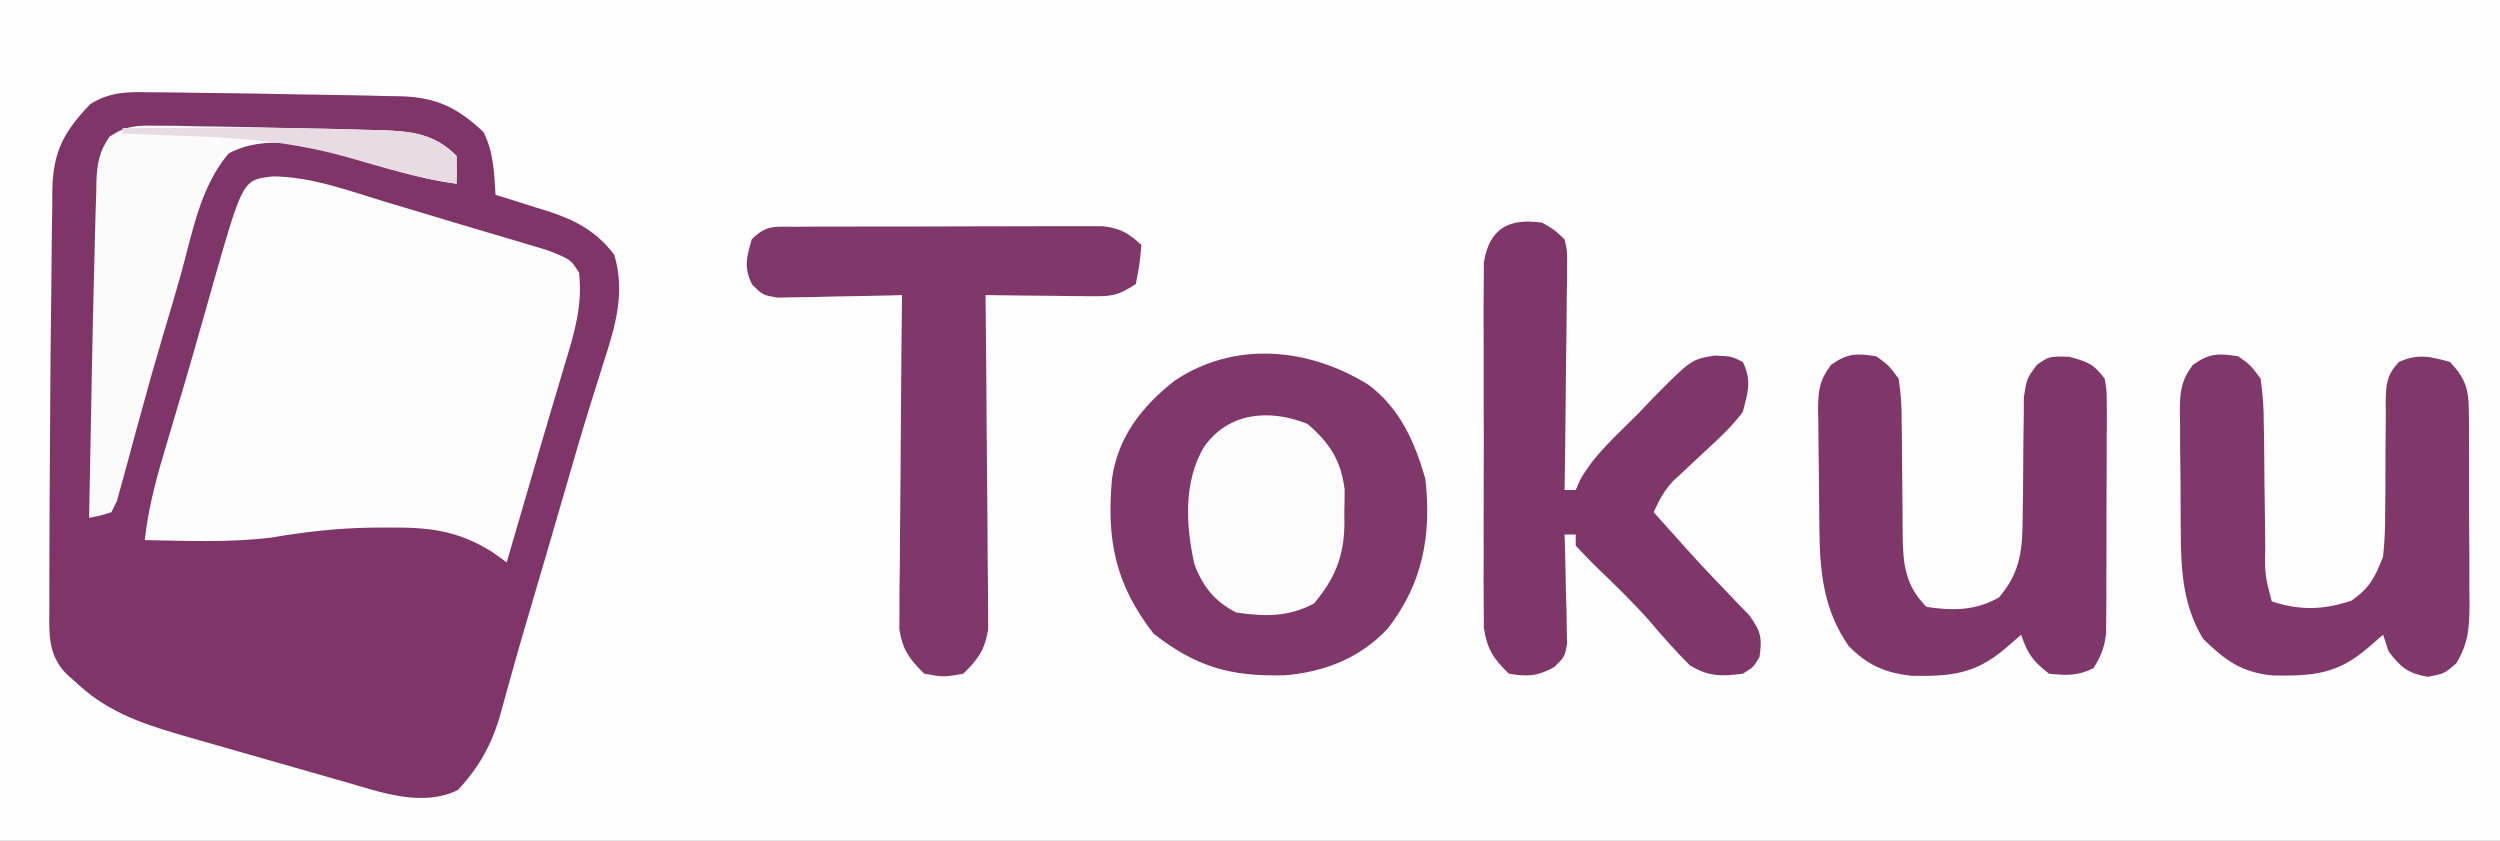 <?xml version="1.0" encoding="UTF-8"?>
<svg version="1.1" xmlns="http://www.w3.org/2000/svg" width="449" height="151">
<rect width="100%" height="100%" fill="#808080" stroke="none"/>
<path d="M0 0 C148.17 0 296.34 0 449 0 C449 49.83 449 99.66 449 151 C300.83 151 152.66 151 0 151 C0 101.17 0 51.34 0 0 Z " fill="#FEFEFE" transform="translate(0,0)"/>
<path d="M0 0 C0.753 0.003 1.505 0.005 2.281 0.008 C4.722 0.023 7.161 0.067 9.602 0.113 C11.279 0.133 12.956 0.151 14.633 0.169 C18.751 0.218 22.868 0.295 26.986 0.382 C29.03 0.422 31.074 0.45 33.118 0.477 C36.301 0.52 39.482 0.59 42.664 0.676 C44.017 0.696 44.017 0.696 45.398 0.718 C51.709 0.966 55.35 2.747 60.039 7.113 C61.88 10.698 61.98 14.445 62.227 18.426 C63.251 18.74 64.276 19.055 65.332 19.379 C66.693 19.811 68.054 20.243 69.414 20.676 C70.088 20.881 70.761 21.086 71.455 21.297 C76.408 22.891 80.329 24.896 83.539 29.176 C85.579 35.851 83.747 42.043 81.664 48.426 C81.111 50.192 80.559 51.959 80.008 53.727 C79.716 54.652 79.425 55.577 79.125 56.53 C77.571 61.538 76.122 66.576 74.664 71.613 C74.072 73.65 73.479 75.686 72.887 77.723 C72.605 78.693 72.322 79.663 72.032 80.662 C70.698 85.239 69.359 89.813 68.002 94.383 C66.952 97.925 65.932 101.473 64.949 105.035 C64.734 105.801 64.519 106.567 64.297 107.356 C63.89 108.808 63.49 110.263 63.101 111.72 C61.586 117.071 59.269 121.237 55.477 125.301 C49.159 128.459 41.586 125.717 35.227 123.863 C34.286 123.597 33.346 123.331 32.377 123.057 C30.371 122.488 28.366 121.913 26.363 121.333 C23.145 120.402 19.922 119.487 16.699 118.574 C14.562 117.963 12.425 117.351 10.289 116.738 C9.289 116.453 8.29 116.168 7.26 115.875 C-0.19 113.708 -6.801 111.767 -12.648 106.426 C-13.409 105.745 -14.17 105.065 -14.953 104.363 C-18.355 100.743 -17.919 96.78 -17.906 92.105 C-17.908 91.354 -17.909 90.603 -17.911 89.829 C-17.913 87.32 -17.907 84.81 -17.898 82.301 C-17.896 81.438 -17.894 80.576 -17.892 79.687 C-17.875 73.977 -17.84 68.267 -17.796 62.558 C-17.773 59.316 -17.754 56.074 -17.735 52.832 C-17.7 47.247 -17.64 41.663 -17.564 36.079 C-17.537 33.9 -17.517 31.72 -17.503 29.541 C-17.482 26.468 -17.435 23.397 -17.383 20.324 C-17.382 19.41 -17.38 18.496 -17.379 17.555 C-17.22 10.653 -15.352 7.101 -10.509 2.077 C-6.977 -0.055 -4.002 -0.098 0 0 Z " fill="#7F3568" transform="translate(26.773,16.574)"/>
<path d="M0 0 C6.848 0.093 13.379 2.535 19.875 4.512 C21.27 4.929 22.664 5.345 24.06 5.76 C26.781 6.573 29.5 7.392 32.217 8.217 C35.26 9.138 38.307 10.04 41.359 10.93 C42.782 11.352 44.203 11.775 45.625 12.199 C47.381 12.721 47.381 12.721 49.172 13.254 C53.403 14.929 53.403 14.929 54.875 17.324 C55.534 23.197 54.004 28.214 52.312 33.762 C52.049 34.655 51.785 35.548 51.513 36.468 C50.944 38.393 50.372 40.316 49.795 42.239 C48.491 46.61 47.222 50.99 45.949 55.369 C44.597 60.023 43.236 64.674 41.875 69.324 C41.009 68.705 40.142 68.087 39.25 67.449 C32.935 63.473 27.641 62.997 20.375 63.074 C19.04 63.08 19.04 63.08 17.678 63.086 C11.511 63.166 5.633 63.845 -0.449 64.879 C-7.965 65.789 -15.568 65.469 -23.125 65.324 C-22.453 59.113 -20.795 53.359 -19 47.387 C-18.366 45.251 -17.731 43.116 -17.098 40.98 C-16.772 39.886 -16.446 38.792 -16.11 37.664 C-15.135 34.358 -14.186 31.046 -13.246 27.73 C-12.943 26.667 -12.639 25.603 -12.327 24.508 C-11.75 22.484 -11.178 20.459 -10.611 18.432 C-5.484 0.569 -5.484 0.569 0 0 Z " fill="#FDFDFD" transform="translate(49.125,31.676)"/>
<path d="M0 0 C5.643 4.25 8.274 10.223 10.191 16.867 C11.299 27.018 9.755 35.601 3.441 43.742 C-1.457 49.014 -7.844 51.518 -14.91 52.141 C-24.738 52.424 -30.89 50.693 -38.621 44.68 C-45.508 35.826 -47.101 27.836 -46.091 16.817 C-45.003 9.301 -40.731 3.873 -34.895 -0.727 C-24.148 -7.971 -10.73 -6.721 0 0 Z " fill="#803769" transform="translate(245.809,69.133)"/>
<path d="M0 0 C2.159 1.248 2.159 1.248 4 3 C4.481 5.069 4.481 5.069 4.454 7.471 C4.454 8.372 4.453 9.273 4.453 10.201 C4.433 11.17 4.412 12.139 4.391 13.137 C4.385 14.131 4.379 15.126 4.373 16.151 C4.351 19.33 4.301 22.508 4.25 25.688 C4.23 27.842 4.212 29.996 4.195 32.15 C4.151 37.434 4.084 42.717 4 48 C4.66 48 5.32 48 6 48 C6.245 47.433 6.491 46.866 6.743 46.282 C9.31 41.622 13.474 38.07 17.188 34.312 C18.026 33.433 18.865 32.553 19.729 31.646 C26.742 24.545 26.742 24.545 30.988 23.855 C34 24 34 24 36 25 C37.657 28.313 36.921 30.463 36 34 C33.967 36.704 31.561 38.917 29.062 41.188 C27.778 42.385 26.498 43.586 25.223 44.793 C24.653 45.314 24.083 45.835 23.496 46.372 C21.881 48.129 20.964 49.827 20 52 C21.291 53.438 22.583 54.875 23.875 56.312 C24.686 57.22 25.497 58.127 26.332 59.062 C28.14 61.053 29.956 63.006 31.824 64.938 C32.728 65.886 33.631 66.835 34.562 67.812 C35.409 68.685 36.256 69.558 37.129 70.457 C39.233 73.317 39.52 74.538 39 78 C37.938 79.812 37.938 79.812 36 81 C32.135 81.501 29.875 81.525 26.5 79.5 C23.892 76.892 21.5 74.173 19.113 71.363 C16.085 67.977 12.835 64.824 9.556 61.681 C8.335 60.49 7.163 59.249 6 58 C6 57.34 6 56.68 6 56 C5.34 56 4.68 56 4 56 C4.021 56.651 4.042 57.301 4.063 57.972 C4.147 60.919 4.199 63.865 4.25 66.812 C4.284 67.837 4.317 68.861 4.352 69.916 C4.364 70.899 4.377 71.882 4.391 72.895 C4.412 73.801 4.433 74.706 4.454 75.64 C4 78 4 78 2.163 79.788 C-0.825 81.462 -2.629 81.562 -6 81 C-8.816 78.273 -9.909 76.595 -10.508 72.692 C-10.513 70.808 -10.513 70.808 -10.518 68.886 C-10.525 68.19 -10.532 67.493 -10.539 66.776 C-10.556 64.484 -10.545 62.194 -10.531 59.902 C-10.534 58.305 -10.538 56.707 -10.543 55.11 C-10.549 51.767 -10.54 48.424 -10.521 45.081 C-10.499 40.798 -10.512 36.515 -10.536 32.232 C-10.55 28.935 -10.546 25.639 -10.535 22.342 C-10.533 20.763 -10.536 19.183 -10.545 17.604 C-10.555 15.397 -10.54 13.191 -10.518 10.984 C-10.514 9.729 -10.511 8.474 -10.508 7.181 C-9.517 0.975 -5.987 -0.873 0 0 Z " fill="#7F3669" transform="translate(277,40)"/>
<path d="M0 0 C1.902 -0.014 1.902 -0.014 3.843 -0.029 C5.234 -0.029 6.625 -0.028 8.016 -0.026 C9.439 -0.03 10.861 -0.034 12.283 -0.039 C15.268 -0.047 18.252 -0.046 21.236 -0.041 C25.059 -0.035 28.881 -0.052 32.703 -0.075 C35.642 -0.09 38.581 -0.091 41.52 -0.088 C42.929 -0.088 44.338 -0.094 45.747 -0.104 C47.719 -0.116 49.692 -0.107 51.664 -0.098 C52.786 -0.098 53.908 -0.099 55.064 -0.1 C58.254 0.312 59.622 1.125 61.961 3.275 C61.649 6.65 61.649 6.65 60.961 10.275 C57.562 12.541 56.398 12.512 52.418 12.47 C50.809 12.46 50.809 12.46 49.167 12.45 C47.487 12.425 47.487 12.425 45.774 12.4 C44.643 12.391 43.512 12.382 42.346 12.372 C39.551 12.349 36.756 12.316 33.961 12.275 C33.97 13.053 33.979 13.831 33.988 14.633 C34.069 21.974 34.129 29.316 34.169 36.658 C34.19 40.433 34.218 44.207 34.263 47.981 C34.307 51.625 34.331 55.269 34.341 58.913 C34.348 60.301 34.363 61.69 34.384 63.079 C34.413 65.027 34.415 66.975 34.416 68.924 C34.424 70.032 34.433 71.14 34.442 72.282 C33.845 76.001 32.635 77.66 29.961 80.275 C26.461 80.9 26.461 80.9 22.961 80.275 C20.287 77.66 19.078 76.001 18.48 72.282 C18.489 71.174 18.498 70.065 18.507 68.924 C18.508 67.663 18.508 66.402 18.508 65.103 C18.529 63.737 18.55 62.371 18.571 61.005 C18.578 59.6 18.584 58.194 18.588 56.789 C18.603 53.101 18.642 49.414 18.687 45.727 C18.728 41.96 18.746 38.192 18.766 34.425 C18.809 27.041 18.877 19.658 18.961 12.275 C18.22 12.296 17.478 12.317 16.714 12.338 C13.359 12.421 10.004 12.473 6.649 12.525 C5.482 12.558 4.314 12.592 3.112 12.626 C1.994 12.639 0.875 12.652 -0.277 12.665 C-1.824 12.697 -1.824 12.697 -3.403 12.729 C-6.039 12.275 -6.039 12.275 -7.91 10.446 C-9.5 7.387 -8.958 5.528 -8.039 2.275 C-5.311 -0.453 -3.818 0.016 0 0 Z " fill="#80386A" transform="translate(143.039,40.725)"/>
<path d="M0 0 C2.152 1.523 2.152 1.523 4 4 C4.406 6.833 4.581 9.292 4.574 12.125 C4.588 12.909 4.603 13.693 4.617 14.5 C4.659 17 4.674 19.5 4.688 22 C4.717 24.5 4.751 27 4.79 29.5 C4.812 31.053 4.828 32.607 4.837 34.161 C4.758 39.199 4.758 39.199 6 44 C11.039 45.68 15.359 45.557 20.312 43.875 C23.656 41.542 24.481 39.771 26 36 C26.266 33.354 26.395 30.939 26.371 28.301 C26.388 26.83 26.406 25.359 26.424 23.889 C26.434 21.591 26.437 19.294 26.436 16.996 C26.439 14.764 26.467 12.533 26.496 10.301 C26.488 9.613 26.48 8.926 26.471 8.217 C26.521 5.055 26.624 3.407 28.809 1.04 C32.18 -0.56 34.469 0.037 38 1 C40.709 3.831 41.378 5.815 41.404 9.689 C41.417 10.614 41.429 11.538 41.442 12.491 C41.44 13.483 41.437 14.474 41.434 15.496 C41.439 16.522 41.444 17.547 41.449 18.604 C41.456 20.772 41.455 22.94 41.446 25.108 C41.438 28.422 41.466 31.735 41.498 35.049 C41.5 37.156 41.499 39.264 41.496 41.371 C41.513 42.856 41.513 42.856 41.53 44.37 C41.486 48.731 41.405 51.312 39.156 55.129 C37 57 37 57 34 57.562 C30.379 56.884 29.226 55.886 27 53 C26.67 52.01 26.34 51.02 26 50 C25.093 50.784 24.185 51.568 23.25 52.375 C17.779 57.1 13.351 57.437 6.203 57.316 C0.611 56.764 -2.288 54.666 -6.312 50.75 C-9.954 44.815 -10.315 38.273 -10.336 31.484 C-10.343 30.706 -10.349 29.928 -10.356 29.126 C-10.366 27.496 -10.371 25.866 -10.371 24.235 C-10.375 21.742 -10.412 19.251 -10.449 16.758 C-10.455 15.167 -10.459 13.576 -10.461 11.984 C-10.475 11.243 -10.49 10.501 -10.504 9.737 C-10.474 6.269 -10.259 4.347 -8.159 1.532 C-5.212 -0.56 -3.538 -0.59 0 0 Z " fill="#803769" transform="translate(402,64)"/>
<path d="M0 0 C2.154 1.553 2.154 1.553 4 4 C4.395 6.683 4.558 8.971 4.539 11.652 C4.551 12.389 4.563 13.127 4.575 13.886 C4.61 16.237 4.619 18.587 4.625 20.938 C4.641 23.285 4.664 25.631 4.697 27.978 C4.716 29.436 4.726 30.894 4.724 32.352 C4.777 37.508 5.285 41.285 9 45 C13.749 45.723 17.786 45.683 22 43.312 C25.954 38.74 26.246 34.577 26.273 28.652 C26.294 27.229 26.315 25.805 26.336 24.381 C26.359 22.153 26.375 19.926 26.381 17.699 C26.39 15.537 26.424 13.376 26.461 11.215 C26.473 9.283 26.473 9.283 26.486 7.312 C27 4 27 4 28.811 1.545 C31 0 31 0 34.562 0.062 C37.971 0.992 38.955 1.29 41 4 C41.374 6.156 41.374 6.156 41.372 8.683 C41.382 10.105 41.382 10.105 41.391 11.556 C41.382 12.578 41.373 13.599 41.363 14.652 C41.364 16.23 41.364 16.23 41.365 17.839 C41.362 20.064 41.353 22.289 41.336 24.514 C41.313 27.921 41.316 31.326 41.322 34.732 C41.317 36.893 41.31 39.054 41.301 41.215 C41.302 42.745 41.302 42.745 41.304 44.305 C41.294 45.256 41.284 46.207 41.275 47.187 C41.27 48.022 41.265 48.857 41.261 49.717 C40.972 52.242 40.349 53.855 39 56 C36.159 57.42 34.145 57.315 31 57 C28.152 54.768 27.15 53.45 26 50 C25.093 50.784 24.185 51.568 23.25 52.375 C17.823 57.062 13.371 57.507 6.27 57.371 C1.511 56.831 -1.652 55.431 -5 52 C-9.506 45.464 -10.159 38.783 -10.238 30.996 C-10.25 29.856 -10.25 29.856 -10.263 28.692 C-10.277 27.091 -10.287 25.49 -10.295 23.889 C-10.307 22.253 -10.327 20.617 -10.357 18.981 C-10.399 16.611 -10.416 14.242 -10.426 11.871 C-10.443 11.142 -10.461 10.413 -10.479 9.661 C-10.464 6.213 -10.251 4.336 -8.161 1.539 C-5.213 -0.561 -3.543 -0.591 0 0 Z " fill="#7F3669" transform="translate(337,64)"/>
<path d="M0 0 C1.219 0.007 2.438 0.015 3.694 0.023 C4.996 0.053 6.299 0.082 7.641 0.113 C8.987 0.132 10.333 0.15 11.679 0.167 C15.751 0.225 19.82 0.325 23.891 0.426 C25.104 0.448 26.318 0.47 27.569 0.493 C30.864 0.555 34.158 0.641 37.453 0.738 C38.931 0.772 38.931 0.772 40.438 0.805 C45.844 1.018 49.873 1.408 53.891 5.426 C53.931 7.092 53.933 8.76 53.891 10.426 C50.1 9.923 46.509 9.074 42.844 8.016 C41.916 7.748 40.987 7.481 40.031 7.205 C38.118 6.648 36.206 6.083 34.297 5.51 C27.344 3.527 19.641 1.431 12.953 4.988 C7.847 11.023 6.511 19.002 4.441 26.465 C3.324 30.445 2.144 34.408 0.96 38.369 C-0.369 42.833 -1.627 47.312 -2.844 51.809 C-3.146 52.903 -3.449 53.998 -3.76 55.125 C-4.362 57.302 -4.949 59.483 -5.523 61.667 C-5.8 62.66 -6.077 63.653 -6.363 64.676 C-6.604 65.568 -6.844 66.46 -7.092 67.379 C-7.428 68.054 -7.763 68.73 -8.109 69.426 C-10.173 70.054 -10.173 70.054 -12.109 70.426 C-11.99 63.919 -11.865 57.413 -11.737 50.907 C-11.694 48.702 -11.653 46.497 -11.612 44.292 C-11.496 37.98 -11.359 31.669 -11.187 25.358 C-11.137 23.45 -11.091 21.542 -11.051 19.634 C-10.995 17.124 -10.914 14.615 -10.824 12.105 C-10.812 11.377 -10.8 10.649 -10.788 9.899 C-10.646 6.666 -10.276 4.672 -8.447 1.972 C-5.434 -0.021 -3.6 -0.048 0 0 Z " fill="#FCFBFC" transform="translate(28.109,22.574)"/>
<path d="M0 0 C3.979 3.411 6.012 6.507 6.684 11.75 C6.685 13.125 6.665 14.5 6.625 15.875 C6.632 16.561 6.639 17.247 6.646 17.953 C6.574 23.821 4.934 27.801 1.188 32.25 C-3.396 34.733 -7.715 34.62 -12.812 33.875 C-16.646 31.878 -18.773 29.279 -20.301 25.191 C-21.842 18.213 -22.296 10.428 -18.562 4.125 C-14.161 -2.125 -6.767 -2.707 0 0 Z " fill="#FDFCFD" transform="translate(234.812,76.125)"/>
<path d="M0 0 C14.521 -0.097 29.047 -0.16 43.562 0.312 C44.547 0.335 45.532 0.357 46.547 0.381 C51.953 0.591 55.982 0.982 60 5 C60.041 6.666 60.043 8.334 60 10 C53.214 9.085 46.714 7.036 40.143 5.172 C30.729 2.547 21.807 1.775 12.062 1.438 C10.321 1.373 10.321 1.373 8.545 1.307 C5.697 1.201 2.848 1.099 0 1 C0 0.67 0 0.34 0 0 Z " fill="#E8DCE4" transform="translate(22,23)"/>
</svg>
